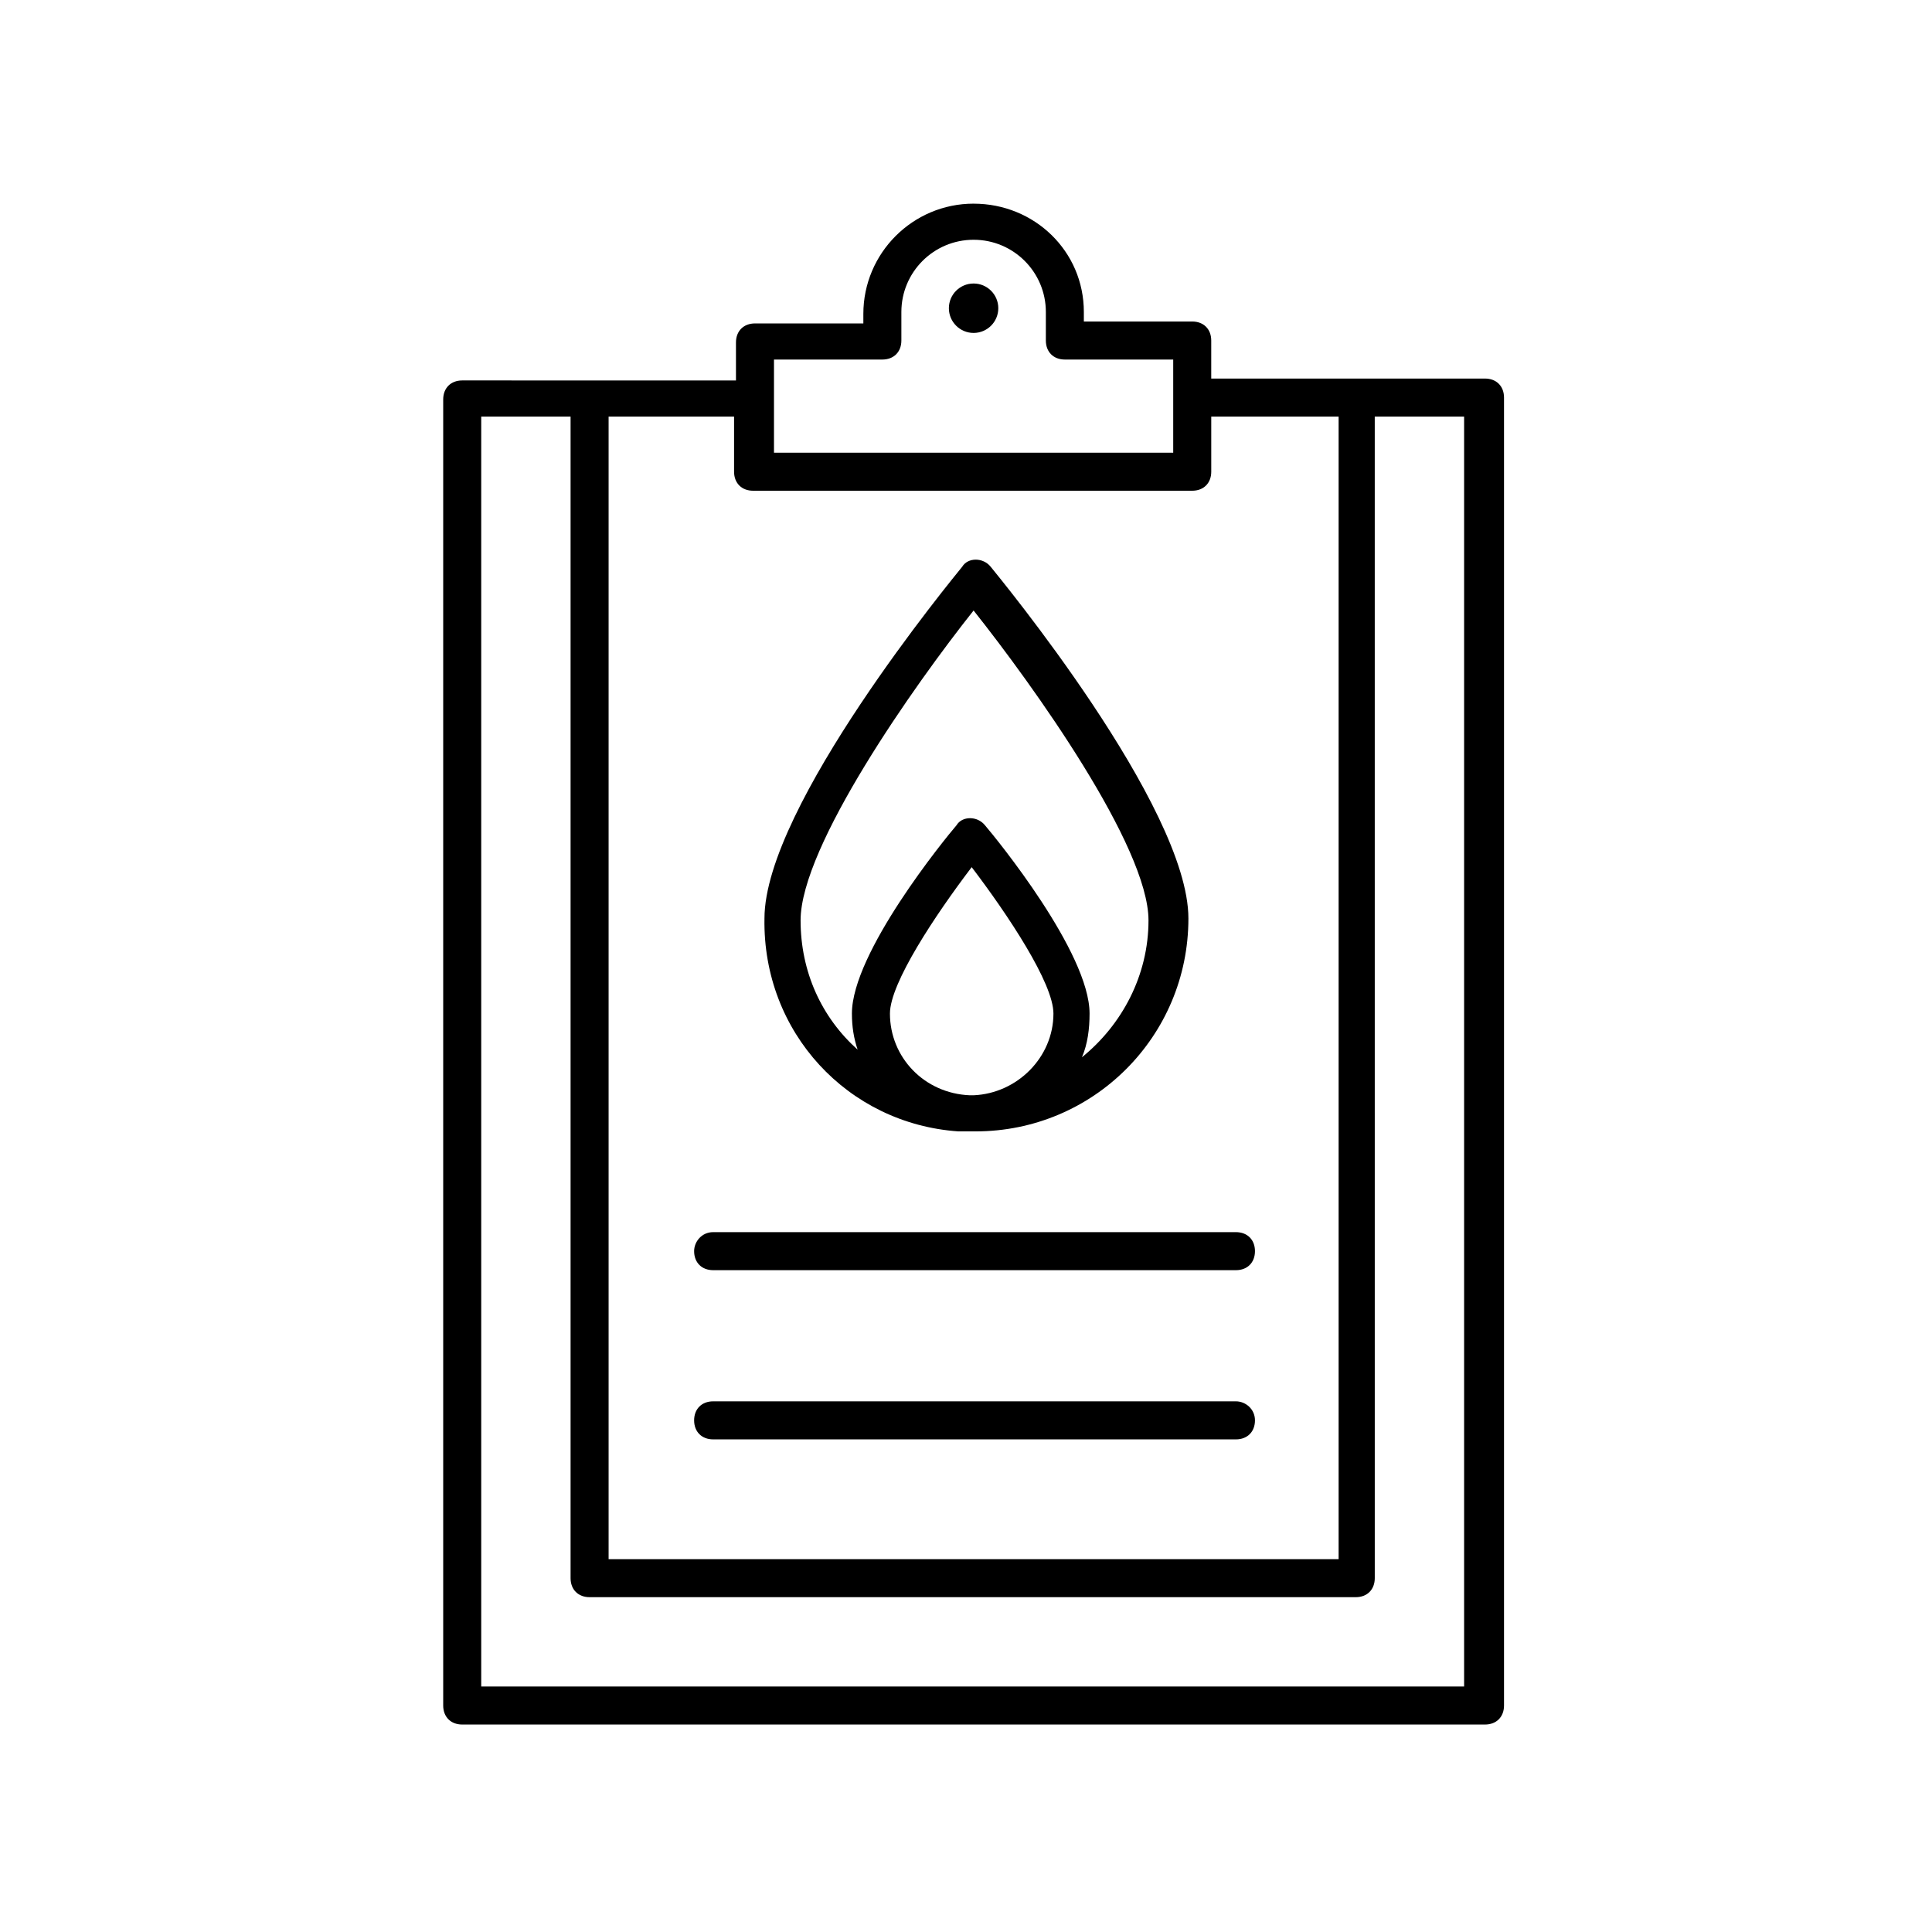 <?xml version="1.0" encoding="UTF-8"?>
<!-- Uploaded to: SVG Repo, www.svgrepo.com, Generator: SVG Repo Mixer Tools -->
<svg fill="#000000" width="800px" height="800px" version="1.1" viewBox="144 144 512 512" xmlns="http://www.w3.org/2000/svg">
 <g>
  <path d="m327.95 475.57c0 3.023 2.016 5.039 5.039 5.039h138.55c3.023 0 5.039-2.016 5.039-5.039 0-3.023-2.016-5.039-5.039-5.039h-138.55c-3.023 0-5.039 2.519-5.039 5.039z"/>
  <path d="m471.54 515.37h-138.55c-3.023 0-5.039 2.016-5.039 5.039 0 3.023 2.016 5.039 5.039 5.039h138.55c3.023 0 5.039-2.016 5.039-5.039 0-3.023-2.519-5.039-5.039-5.039z"/>
  <path d="m397.98 443.83h3.527 0.504 0.504c31.234 0 56.426-25.191 56.426-56.426 0-29.727-50.383-90.688-52.395-93.203-2.016-2.519-6.047-2.519-7.559 0-2.016 2.519-52.395 63.48-52.395 93.203-0.508 30.23 22.164 54.414 51.387 56.426zm-18.137-31.234c0-8.062 12.09-26.199 21.664-38.793 9.574 12.594 21.664 30.73 21.664 38.793 0 11.586-9.574 21.16-21.16 21.664h-1.008c-12.094-0.504-21.16-10.078-21.16-21.664zm22.168-106.81c15.617 19.648 46.352 62.473 46.352 82.121 0 14.609-7.055 27.711-17.633 36.273 1.512-3.527 2.016-7.559 2.016-11.586 0-16.121-24.688-46.352-27.711-49.879-2.016-2.519-6.047-2.519-7.559 0-3.023 3.527-27.711 33.754-27.711 49.879 0 3.527 0.504 6.551 1.512 9.574-9.574-8.566-15.113-20.656-15.113-34.258 0-19.652 30.227-62.477 45.848-82.125z"/>
  <path d="m408.56 225.68c0 3.617-2.93 6.551-6.547 6.551s-6.551-2.934-6.551-6.551c0-3.617 2.934-6.547 6.551-6.547s6.547 2.93 6.547 6.547"/>
  <path d="m402.02 197.97c-16.121 0-29.223 13.098-29.223 29.223v2.519h-28.719c-3.023 0-5.039 2.016-5.039 5.039v10.078l-72.547-0.008c-3.023 0-5.039 2.016-5.039 5.039v346.12c0 3.023 2.016 5.039 5.039 5.039h271.05c3.023 0 5.039-2.016 5.039-5.039v-346.62c0-3.023-2.016-5.039-5.039-5.039h-72.551v-10.078c0-3.023-2.016-5.039-5.039-5.039h-28.719v-2.519c0.004-16.117-13.094-28.711-29.215-28.711zm130.48 392.97h-260.97v-336.54h23.68v307.83c0 3.023 2.016 5.039 5.039 5.039h203.04c3.023 0 5.039-2.016 5.039-5.039l-0.004-307.83h23.68v336.54zm-33.754-336.54v302.79h-193.46v-302.79h33.25v14.609c0 3.023 2.016 5.039 5.039 5.039h116.38c3.023 0 5.039-2.016 5.039-5.039v-14.609zm-43.832-15.113v24.688l-105.8-0.004v-24.688h28.719c3.023 0 5.039-2.016 5.039-5.039v-7.559c0-10.578 8.566-19.145 19.145-19.145s19.145 8.566 19.145 19.145v7.559c0 3.023 2.016 5.039 5.039 5.039z"/>
 </g>
</svg>